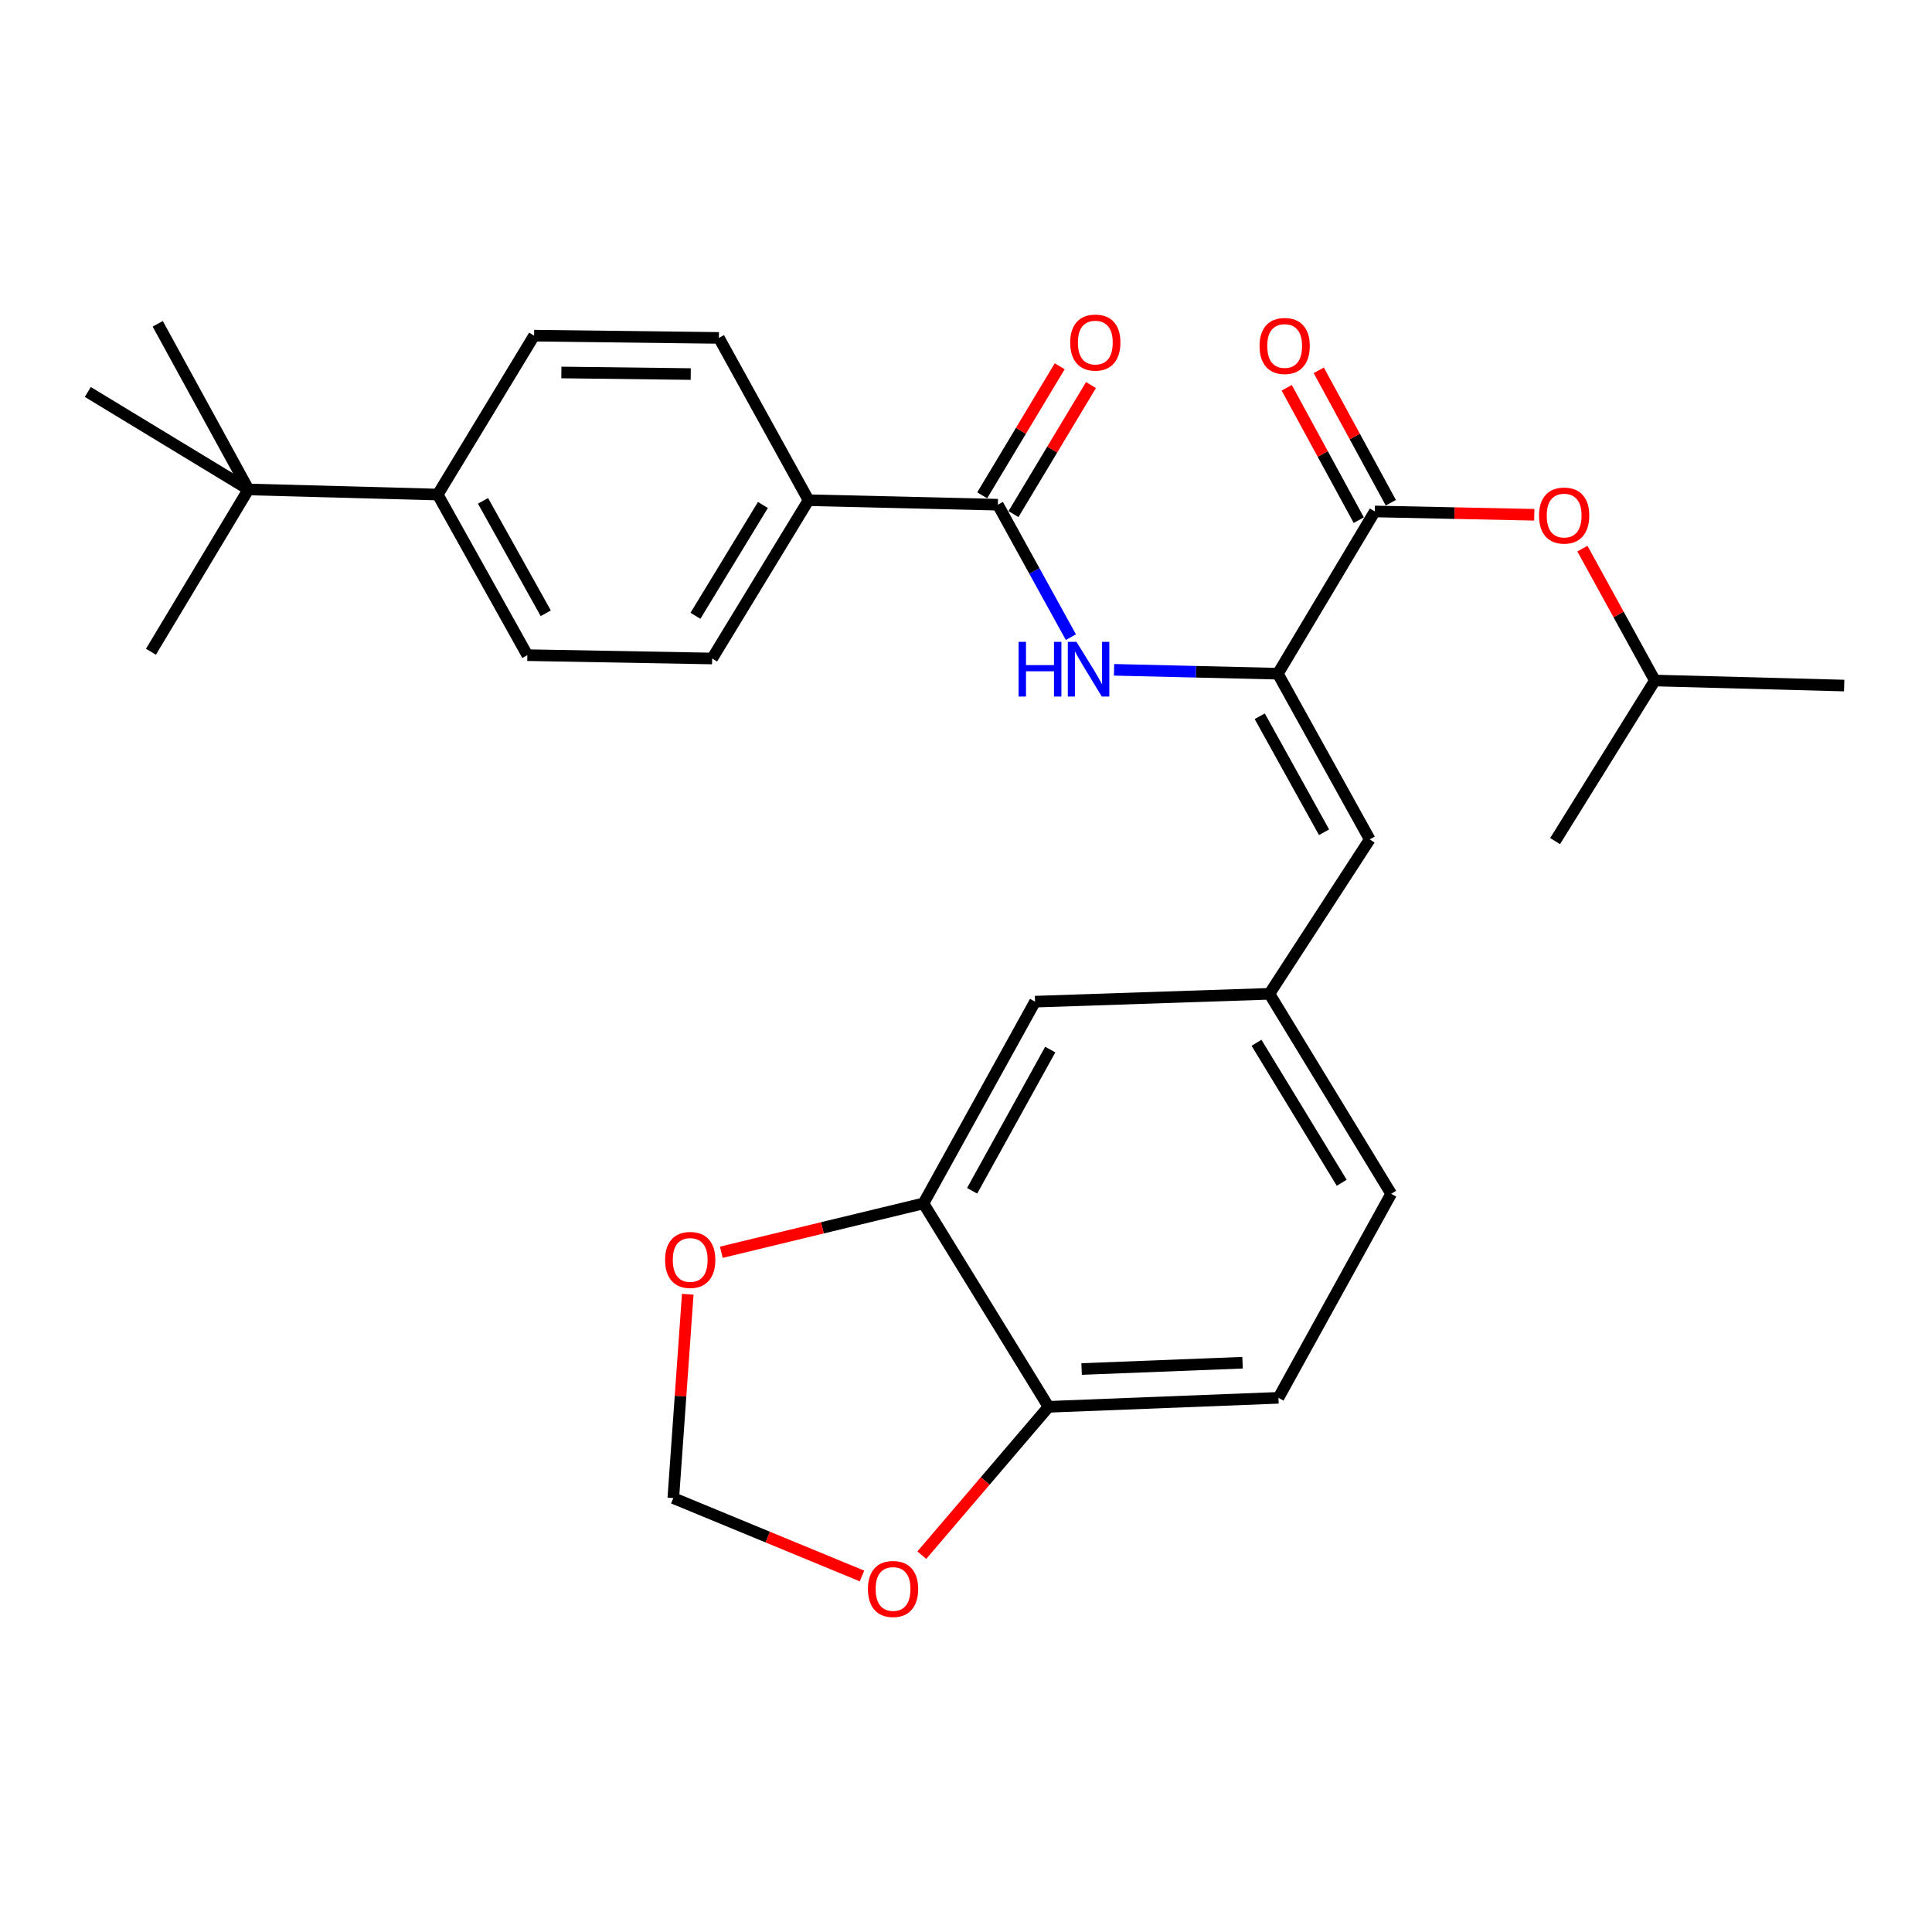 <?xml version='1.0' encoding='iso-8859-1'?>
<svg version='1.1' baseProfile='full'
              xmlns='http://www.w3.org/2000/svg'
                      xmlns:rdkit='http://www.rdkit.org/xml'
                      xmlns:xlink='http://www.w3.org/1999/xlink'
                  xml:space='preserve'
width='1000px' height='1000px' viewBox='0 0 1000 1000'>
<!-- END OF HEADER -->
<rect style='opacity:1.0;fill:#FFFFFF;stroke:none' width='1000' height='1000' x='0' y='0'> </rect>
<path class='bond-0' d='M 661.415,348.708 L 711.594,264.727' style='fill:none;fill-rule:evenodd;stroke:#000000;stroke-width:6px;stroke-linecap:butt;stroke-linejoin:miter;stroke-opacity:1' />
<path class='bond-1' d='M 661.415,348.708 L 619.022,347.7' style='fill:none;fill-rule:evenodd;stroke:#000000;stroke-width:6px;stroke-linecap:butt;stroke-linejoin:miter;stroke-opacity:1' />
<path class='bond-1' d='M 619.022,347.7 L 576.629,346.693' style='fill:none;fill-rule:evenodd;stroke:#0000FF;stroke-width:6px;stroke-linecap:butt;stroke-linejoin:miter;stroke-opacity:1' />
<path class='bond-3' d='M 661.415,348.708 L 708.971,434.472' style='fill:none;fill-rule:evenodd;stroke:#000000;stroke-width:6px;stroke-linecap:butt;stroke-linejoin:miter;stroke-opacity:1' />
<path class='bond-3' d='M 652.034,370.73 L 685.323,430.765' style='fill:none;fill-rule:evenodd;stroke:#000000;stroke-width:6px;stroke-linecap:butt;stroke-linejoin:miter;stroke-opacity:1' />
<path class='bond-5' d='M 711.594,264.727 L 752.872,265.589' style='fill:none;fill-rule:evenodd;stroke:#000000;stroke-width:6px;stroke-linecap:butt;stroke-linejoin:miter;stroke-opacity:1' />
<path class='bond-5' d='M 752.872,265.589 L 794.15,266.45' style='fill:none;fill-rule:evenodd;stroke:#FF0000;stroke-width:6px;stroke-linecap:butt;stroke-linejoin:miter;stroke-opacity:1' />
<path class='bond-15' d='M 719.887,260.214 L 701.24,225.948' style='fill:none;fill-rule:evenodd;stroke:#000000;stroke-width:6px;stroke-linecap:butt;stroke-linejoin:miter;stroke-opacity:1' />
<path class='bond-15' d='M 701.24,225.948 L 682.594,191.681' style='fill:none;fill-rule:evenodd;stroke:#FF0000;stroke-width:6px;stroke-linecap:butt;stroke-linejoin:miter;stroke-opacity:1' />
<path class='bond-15' d='M 703.3,269.24 L 684.653,234.974' style='fill:none;fill-rule:evenodd;stroke:#000000;stroke-width:6px;stroke-linecap:butt;stroke-linejoin:miter;stroke-opacity:1' />
<path class='bond-15' d='M 684.653,234.974 L 666.007,200.708' style='fill:none;fill-rule:evenodd;stroke:#FF0000;stroke-width:6px;stroke-linecap:butt;stroke-linejoin:miter;stroke-opacity:1' />
<path class='bond-2' d='M 554.289,329.788 L 535.385,295.511' style='fill:none;fill-rule:evenodd;stroke:#0000FF;stroke-width:6px;stroke-linecap:butt;stroke-linejoin:miter;stroke-opacity:1' />
<path class='bond-2' d='M 535.385,295.511 L 516.481,261.234' style='fill:none;fill-rule:evenodd;stroke:#000000;stroke-width:6px;stroke-linecap:butt;stroke-linejoin:miter;stroke-opacity:1' />
<path class='bond-6' d='M 516.481,261.234 L 418.495,258.905' style='fill:none;fill-rule:evenodd;stroke:#000000;stroke-width:6px;stroke-linecap:butt;stroke-linejoin:miter;stroke-opacity:1' />
<path class='bond-16' d='M 524.576,266.095 L 544.633,232.699' style='fill:none;fill-rule:evenodd;stroke:#000000;stroke-width:6px;stroke-linecap:butt;stroke-linejoin:miter;stroke-opacity:1' />
<path class='bond-16' d='M 544.633,232.699 L 564.691,199.303' style='fill:none;fill-rule:evenodd;stroke:#FF0000;stroke-width:6px;stroke-linecap:butt;stroke-linejoin:miter;stroke-opacity:1' />
<path class='bond-16' d='M 508.387,256.372 L 528.445,222.976' style='fill:none;fill-rule:evenodd;stroke:#000000;stroke-width:6px;stroke-linecap:butt;stroke-linejoin:miter;stroke-opacity:1' />
<path class='bond-16' d='M 528.445,222.976 L 548.502,189.58' style='fill:none;fill-rule:evenodd;stroke:#FF0000;stroke-width:6px;stroke-linecap:butt;stroke-linejoin:miter;stroke-opacity:1' />
<path class='bond-9' d='M 708.971,434.472 L 657.04,514.393' style='fill:none;fill-rule:evenodd;stroke:#000000;stroke-width:6px;stroke-linecap:butt;stroke-linejoin:miter;stroke-opacity:1' />
<path class='bond-4' d='M 477.979,622.881 L 535.743,518.453' style='fill:none;fill-rule:evenodd;stroke:#000000;stroke-width:6px;stroke-linecap:butt;stroke-linejoin:miter;stroke-opacity:1' />
<path class='bond-4' d='M 503.168,616.357 L 543.603,543.258' style='fill:none;fill-rule:evenodd;stroke:#000000;stroke-width:6px;stroke-linecap:butt;stroke-linejoin:miter;stroke-opacity:1' />
<path class='bond-8' d='M 477.979,622.881 L 425.666,635.523' style='fill:none;fill-rule:evenodd;stroke:#000000;stroke-width:6px;stroke-linecap:butt;stroke-linejoin:miter;stroke-opacity:1' />
<path class='bond-8' d='M 425.666,635.523 L 373.354,648.165' style='fill:none;fill-rule:evenodd;stroke:#FF0000;stroke-width:6px;stroke-linecap:butt;stroke-linejoin:miter;stroke-opacity:1' />
<path class='bond-29' d='M 477.979,622.881 L 542.73,728.169' style='fill:none;fill-rule:evenodd;stroke:#000000;stroke-width:6px;stroke-linecap:butt;stroke-linejoin:miter;stroke-opacity:1' />
<path class='bond-23' d='M 819.051,283.971 L 837.805,318.102' style='fill:none;fill-rule:evenodd;stroke:#FF0000;stroke-width:6px;stroke-linecap:butt;stroke-linejoin:miter;stroke-opacity:1' />
<path class='bond-23' d='M 837.805,318.102 L 856.559,352.233' style='fill:none;fill-rule:evenodd;stroke:#000000;stroke-width:6px;stroke-linecap:butt;stroke-linejoin:miter;stroke-opacity:1' />
<path class='bond-17' d='M 418.495,258.905 L 372.104,174.903' style='fill:none;fill-rule:evenodd;stroke:#000000;stroke-width:6px;stroke-linecap:butt;stroke-linejoin:miter;stroke-opacity:1' />
<path class='bond-18' d='M 418.495,258.905 L 368.61,340.84' style='fill:none;fill-rule:evenodd;stroke:#000000;stroke-width:6px;stroke-linecap:butt;stroke-linejoin:miter;stroke-opacity:1' />
<path class='bond-18' d='M 394.883,261.375 L 359.963,318.729' style='fill:none;fill-rule:evenodd;stroke:#000000;stroke-width:6px;stroke-linecap:butt;stroke-linejoin:miter;stroke-opacity:1' />
<path class='bond-7' d='M 542.73,728.169 L 661.73,723.511' style='fill:none;fill-rule:evenodd;stroke:#000000;stroke-width:6px;stroke-linecap:butt;stroke-linejoin:miter;stroke-opacity:1' />
<path class='bond-7' d='M 559.841,708.601 L 643.141,705.34' style='fill:none;fill-rule:evenodd;stroke:#000000;stroke-width:6px;stroke-linecap:butt;stroke-linejoin:miter;stroke-opacity:1' />
<path class='bond-10' d='M 542.73,728.169 L 509.927,766.56' style='fill:none;fill-rule:evenodd;stroke:#000000;stroke-width:6px;stroke-linecap:butt;stroke-linejoin:miter;stroke-opacity:1' />
<path class='bond-10' d='M 509.927,766.56 L 477.125,804.951' style='fill:none;fill-rule:evenodd;stroke:#FF0000;stroke-width:6px;stroke-linecap:butt;stroke-linejoin:miter;stroke-opacity:1' />
<path class='bond-13' d='M 355.982,669.908 L 352.24,722.659' style='fill:none;fill-rule:evenodd;stroke:#FF0000;stroke-width:6px;stroke-linecap:butt;stroke-linejoin:miter;stroke-opacity:1' />
<path class='bond-13' d='M 352.24,722.659 L 348.499,775.41' style='fill:none;fill-rule:evenodd;stroke:#000000;stroke-width:6px;stroke-linecap:butt;stroke-linejoin:miter;stroke-opacity:1' />
<path class='bond-14' d='M 657.04,514.393 L 535.743,518.453' style='fill:none;fill-rule:evenodd;stroke:#000000;stroke-width:6px;stroke-linecap:butt;stroke-linejoin:miter;stroke-opacity:1' />
<path class='bond-22' d='M 657.04,514.393 L 720.06,617.908' style='fill:none;fill-rule:evenodd;stroke:#000000;stroke-width:6px;stroke-linecap:butt;stroke-linejoin:miter;stroke-opacity:1' />
<path class='bond-22' d='M 650.364,539.74 L 694.477,612.201' style='fill:none;fill-rule:evenodd;stroke:#000000;stroke-width:6px;stroke-linecap:butt;stroke-linejoin:miter;stroke-opacity:1' />
<path class='bond-31' d='M 446.166,815.731 L 397.333,795.571' style='fill:none;fill-rule:evenodd;stroke:#FF0000;stroke-width:6px;stroke-linecap:butt;stroke-linejoin:miter;stroke-opacity:1' />
<path class='bond-31' d='M 397.333,795.571 L 348.499,775.41' style='fill:none;fill-rule:evenodd;stroke:#000000;stroke-width:6px;stroke-linecap:butt;stroke-linejoin:miter;stroke-opacity:1' />
<path class='bond-11' d='M 128.586,253.334 L 226.561,255.978' style='fill:none;fill-rule:evenodd;stroke:#000000;stroke-width:6px;stroke-linecap:butt;stroke-linejoin:miter;stroke-opacity:1' />
<path class='bond-24' d='M 128.586,253.334 L 78.124,337.346' style='fill:none;fill-rule:evenodd;stroke:#000000;stroke-width:6px;stroke-linecap:butt;stroke-linejoin:miter;stroke-opacity:1' />
<path class='bond-25' d='M 128.586,253.334 L 45.455,202.882' style='fill:none;fill-rule:evenodd;stroke:#000000;stroke-width:6px;stroke-linecap:butt;stroke-linejoin:miter;stroke-opacity:1' />
<path class='bond-26' d='M 128.586,253.334 L 81.638,167.601' style='fill:none;fill-rule:evenodd;stroke:#000000;stroke-width:6px;stroke-linecap:butt;stroke-linejoin:miter;stroke-opacity:1' />
<path class='bond-12' d='M 226.561,255.978 L 272.953,339.109' style='fill:none;fill-rule:evenodd;stroke:#000000;stroke-width:6px;stroke-linecap:butt;stroke-linejoin:miter;stroke-opacity:1' />
<path class='bond-12' d='M 250.01,259.245 L 282.484,317.437' style='fill:none;fill-rule:evenodd;stroke:#000000;stroke-width:6px;stroke-linecap:butt;stroke-linejoin:miter;stroke-opacity:1' />
<path class='bond-30' d='M 226.561,255.978 L 276.446,173.738' style='fill:none;fill-rule:evenodd;stroke:#000000;stroke-width:6px;stroke-linecap:butt;stroke-linejoin:miter;stroke-opacity:1' />
<path class='bond-20' d='M 372.104,174.903 L 276.446,173.738' style='fill:none;fill-rule:evenodd;stroke:#000000;stroke-width:6px;stroke-linecap:butt;stroke-linejoin:miter;stroke-opacity:1' />
<path class='bond-20' d='M 357.525,193.611 L 290.565,192.796' style='fill:none;fill-rule:evenodd;stroke:#000000;stroke-width:6px;stroke-linecap:butt;stroke-linejoin:miter;stroke-opacity:1' />
<path class='bond-19' d='M 368.61,340.84 L 272.953,339.109' style='fill:none;fill-rule:evenodd;stroke:#000000;stroke-width:6px;stroke-linecap:butt;stroke-linejoin:miter;stroke-opacity:1' />
<path class='bond-21' d='M 661.73,723.511 L 720.06,617.908' style='fill:none;fill-rule:evenodd;stroke:#000000;stroke-width:6px;stroke-linecap:butt;stroke-linejoin:miter;stroke-opacity:1' />
<path class='bond-27' d='M 856.559,352.233 L 804.912,435.354' style='fill:none;fill-rule:evenodd;stroke:#000000;stroke-width:6px;stroke-linecap:butt;stroke-linejoin:miter;stroke-opacity:1' />
<path class='bond-28' d='M 856.559,352.233 L 954.545,354.845' style='fill:none;fill-rule:evenodd;stroke:#000000;stroke-width:6px;stroke-linecap:butt;stroke-linejoin:miter;stroke-opacity:1' />
<path  class='atom-2' d='M 527.219 332.219
L 531.059 332.219
L 531.059 344.259
L 545.539 344.259
L 545.539 332.219
L 549.379 332.219
L 549.379 360.539
L 545.539 360.539
L 545.539 347.459
L 531.059 347.459
L 531.059 360.539
L 527.219 360.539
L 527.219 332.219
' fill='#0000FF'/>
<path  class='atom-2' d='M 557.179 332.219
L 566.459 347.219
Q 567.379 348.699, 568.859 351.379
Q 570.339 354.059, 570.419 354.219
L 570.419 332.219
L 574.179 332.219
L 574.179 360.539
L 570.299 360.539
L 560.339 344.139
Q 559.179 342.219, 557.939 340.019
Q 556.739 337.819, 556.379 337.139
L 556.379 360.539
L 552.699 360.539
L 552.699 332.219
L 557.179 332.219
' fill='#0000FF'/>
<path  class='atom-6' d='M 796.601 266.853
Q 796.601 260.053, 799.961 256.253
Q 803.321 252.453, 809.601 252.453
Q 815.881 252.453, 819.241 256.253
Q 822.601 260.053, 822.601 266.853
Q 822.601 273.733, 819.201 277.653
Q 815.801 281.533, 809.601 281.533
Q 803.361 281.533, 799.961 277.653
Q 796.601 273.773, 796.601 266.853
M 809.601 278.333
Q 813.921 278.333, 816.241 275.453
Q 818.601 272.533, 818.601 266.853
Q 818.601 261.293, 816.241 258.493
Q 813.921 255.653, 809.601 255.653
Q 805.281 255.653, 802.921 258.453
Q 800.601 261.253, 800.601 266.853
Q 800.601 272.573, 802.921 275.453
Q 805.281 278.333, 809.601 278.333
' fill='#FF0000'/>
<path  class='atom-9' d='M 344.248 652.137
Q 344.248 645.337, 347.608 641.537
Q 350.968 637.737, 357.248 637.737
Q 363.528 637.737, 366.888 641.537
Q 370.248 645.337, 370.248 652.137
Q 370.248 659.017, 366.848 662.937
Q 363.448 666.817, 357.248 666.817
Q 351.008 666.817, 347.608 662.937
Q 344.248 659.057, 344.248 652.137
M 357.248 663.617
Q 361.568 663.617, 363.888 660.737
Q 366.248 657.817, 366.248 652.137
Q 366.248 646.577, 363.888 643.777
Q 361.568 640.937, 357.248 640.937
Q 352.928 640.937, 350.568 643.737
Q 348.248 646.537, 348.248 652.137
Q 348.248 657.857, 350.568 660.737
Q 352.928 663.617, 357.248 663.617
' fill='#FF0000'/>
<path  class='atom-11' d='M 449.243 822.448
Q 449.243 815.648, 452.603 811.848
Q 455.963 808.048, 462.243 808.048
Q 468.523 808.048, 471.883 811.848
Q 475.243 815.648, 475.243 822.448
Q 475.243 829.328, 471.843 833.248
Q 468.443 837.128, 462.243 837.128
Q 456.003 837.128, 452.603 833.248
Q 449.243 829.368, 449.243 822.448
M 462.243 833.928
Q 466.563 833.928, 468.883 831.048
Q 471.243 828.128, 471.243 822.448
Q 471.243 816.888, 468.883 814.088
Q 466.563 811.248, 462.243 811.248
Q 457.923 811.248, 455.563 814.048
Q 453.243 816.848, 453.243 822.448
Q 453.243 828.168, 455.563 831.048
Q 457.923 833.928, 462.243 833.928
' fill='#FF0000'/>
<path  class='atom-16' d='M 651.94 179.074
Q 651.94 172.274, 655.3 168.474
Q 658.66 164.674, 664.94 164.674
Q 671.22 164.674, 674.58 168.474
Q 677.94 172.274, 677.94 179.074
Q 677.94 185.954, 674.54 189.874
Q 671.14 193.754, 664.94 193.754
Q 658.7 193.754, 655.3 189.874
Q 651.94 185.994, 651.94 179.074
M 664.94 190.554
Q 669.26 190.554, 671.58 187.674
Q 673.94 184.754, 673.94 179.074
Q 673.94 173.514, 671.58 170.714
Q 669.26 167.874, 664.94 167.874
Q 660.62 167.874, 658.26 170.674
Q 655.94 173.474, 655.94 179.074
Q 655.94 184.794, 658.26 187.674
Q 660.62 190.554, 664.94 190.554
' fill='#FF0000'/>
<path  class='atom-17' d='M 553.933 177.312
Q 553.933 170.512, 557.293 166.712
Q 560.653 162.912, 566.933 162.912
Q 573.213 162.912, 576.573 166.712
Q 579.933 170.512, 579.933 177.312
Q 579.933 184.192, 576.533 188.112
Q 573.133 191.992, 566.933 191.992
Q 560.693 191.992, 557.293 188.112
Q 553.933 184.232, 553.933 177.312
M 566.933 188.792
Q 571.253 188.792, 573.573 185.912
Q 575.933 182.992, 575.933 177.312
Q 575.933 171.752, 573.573 168.952
Q 571.253 166.112, 566.933 166.112
Q 562.613 166.112, 560.253 168.912
Q 557.933 171.712, 557.933 177.312
Q 557.933 183.032, 560.253 185.912
Q 562.613 188.792, 566.933 188.792
' fill='#FF0000'/>
</svg>
